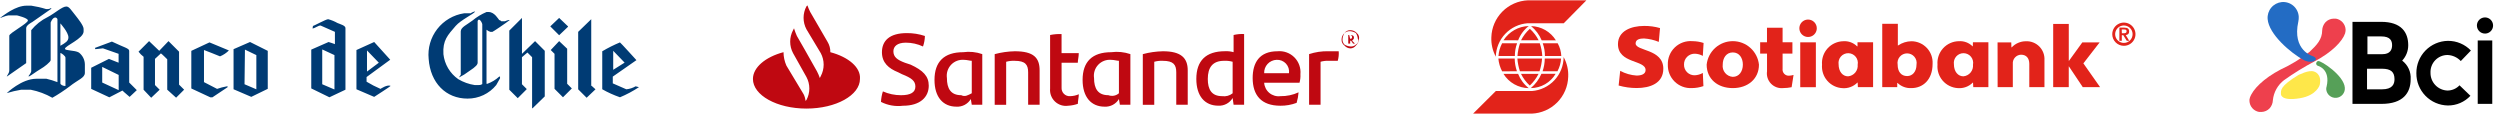 <svg width="351" height="16" viewBox="0 0 351 16" fill="none" xmlns="http://www.w3.org/2000/svg">
<path fill-rule="evenodd" clip-rule="evenodd" d="M3.733 0.796H4.392C5.093 0.901 5.786 1.059 6.463 1.27H6.76C6.886 1.266 7.008 1.225 7.111 1.151C7.17 1.151 7.17 1.151 7.229 1.211L4.506 3.11C4.506 3.11 3.676 3.528 3.676 3.939V8.861L0.948 10.76C1.008 10.523 1.304 10.286 1.304 9.87V5.006C1.304 4.65 3.918 3.286 3.918 2.872C3.918 2.516 2.377 2.16 2.377 2.16H1.186C0.711 2.219 0.178 2.516 0 2.516C0.593 2.101 2.196 0.796 3.733 0.796ZM9.306 0.914C9.725 0.914 9.961 1.388 10.73 2.337C10.907 2.575 11.738 3.582 11.738 4.057V4.413C11.738 5.421 9.123 6.429 9.123 6.844C9.123 7.141 10.483 7.022 11.08 7.377C11.334 7.574 11.542 7.825 11.687 8.112C11.831 8.399 11.91 8.715 11.916 9.037V10.227C11.916 10.938 10.967 11.176 9.782 12.126C9.006 12.709 8.194 13.244 7.351 13.727C6.41 13.192 5.389 12.811 4.327 12.6H2.964C2.282 12.711 1.609 12.869 0.948 13.074C0.948 13.074 3.024 11.058 5.1 11.058H6.523C7.047 11.18 7.562 11.339 8.064 11.532V2.695C8.046 2.629 8.007 2.571 7.954 2.529C7.9 2.486 7.835 2.461 7.767 2.457C7.349 2.457 7.113 3.169 7.113 3.169V8.447C7.113 8.684 6.223 9.396 5.689 9.691C4.978 10.11 4.504 10.522 4.029 10.759V10.64C4.029 10.64 4.385 10.222 4.385 9.985V4.234C5.011 3.461 5.799 2.834 6.692 2.397C7.709 1.864 8.717 0.914 9.306 0.914ZM8.479 3.285C8.479 3.285 9.606 4.529 9.606 5.241C9.606 5.774 9.187 6.012 8.479 6.427V3.285ZM8.479 7.435C8.598 7.435 9.19 7.853 9.19 8.089V12.063C9.013 12.123 9.131 12.063 9.072 12.063C8.835 12.063 8.479 11.885 8.479 11.707V7.435ZM35.104 5.896L37.593 7.14V12.473L35.28 13.599L32.791 12.531V6.903L35.104 5.896ZM23.658 5.773L25.14 7.255V11.88L25.851 12.591L24.725 13.717L23.48 12.591V8.325C23.48 8.325 22.71 7.554 22.591 7.494L21.76 8.265V11.942L22.415 12.596L21.227 13.726L20.16 12.599V7.97C19.892 7.765 19.653 7.526 19.448 7.258L20.931 5.773L22.354 7.133L23.658 5.773ZM29.41 5.951L32.138 7.082C31.782 7.439 31.359 7.721 30.893 7.913C30.893 7.913 28.697 7.023 28.64 7.023V11.53L30.478 12.479C30.921 12.324 31.375 12.205 31.837 12.124H31.956V12.242L29.822 13.665H29.53L26.861 12.421V7.14L29.41 5.951ZM15.711 5.838C17.43 6.665 18.139 6.779 18.139 7.14V11.587L19.207 12.655L18.199 13.604C17.488 13.011 17.191 12.714 17.191 12.714L15.352 13.664L12.803 12.478V9.513L15.292 8.268L16.651 8.802V7.557L14.455 6.787L13.388 6.905L13.328 6.727L15.711 5.838ZM34.39 6.965L35.991 7.736V12.539L34.331 11.828L34.39 6.965ZM14.35 9.393L16.662 10.521V12.655L14.35 11.587V9.393ZM46.071 2.695C46.527 2.816 46.966 2.995 47.376 3.228C47.794 3.406 48.502 3.584 48.502 3.939V12.594L46.25 13.658L43.701 12.413V6.965L46.132 5.898C46.191 5.898 47.022 6.195 47.022 6.195V4.472L45.006 3.583C44.65 3.583 44.295 3.938 43.88 4.001L43.939 3.645C43.936 3.701 45.775 2.695 46.071 2.695ZM52.535 5.897L54.788 8.385L51.467 10.816V11.471C52.094 11.854 52.748 12.19 53.423 12.479C53.423 12.479 54.373 11.825 54.846 12.061C54.846 12.12 52.533 13.602 52.533 13.602L50.045 12.534V7.022L52.535 5.897ZM45.3 6.965L46.958 7.736V12.539H46.898L45.241 11.828V6.965H45.3ZM51.526 7.083L53.187 8.804L51.526 10.048V7.083ZM82.952 11.946L83.607 12.539L82.362 13.725L81.176 12.539V4.472L83.01 2.695V11.943L82.952 11.946ZM73.286 2.516V7.558L75.125 5.773L76.484 7.133V13.536L74.765 15.204H74.706V8.03L74.051 7.375L73.281 8.03V11.826L73.935 12.48V12.54L72.691 13.784L71.505 12.598V4.295L73.286 2.516ZM78.504 2.516L79.748 3.702V3.761L78.504 4.947L77.259 3.703L78.504 2.516ZM87.042 5.955C87.101 5.955 89.295 8.386 89.355 8.444L86.035 10.756V11.705L87.934 12.536C88.394 12.494 88.84 12.351 89.239 12.117L89.712 12.236C88.87 12.793 87.977 13.27 87.045 13.658C86.182 13.361 85.349 12.984 84.556 12.531V7.199C85.355 6.725 86.186 6.308 87.044 5.953L87.042 5.955ZM78.505 5.773L79.631 6.841V11.762L80.285 12.416L79.042 13.658L77.856 12.472V7.557L77.323 7.024L78.505 5.773ZM86.094 7.133L87.695 8.793L86.094 9.801V7.133ZM66.586 1.622H66.704C66.586 1.919 64.688 2.808 63.976 3.638C62.85 4.943 62.138 5.654 62.256 7.612C62.334 8.309 62.559 8.981 62.917 9.585C63.275 10.188 63.757 10.708 64.332 11.11C65.041 11.535 65.827 11.817 66.645 11.941C68.068 12 67.475 11.703 67.712 11.822V3.41C67.712 3.292 67.475 2.755 67.239 2.755C67.189 2.772 67.145 2.804 67.113 2.847C67.081 2.889 67.063 2.94 67.061 2.993V8.797C67.061 9.035 66.883 9.331 65.875 9.983C65.43 10.325 64.954 10.623 64.452 10.873C64.51 10.742 64.59 10.621 64.689 10.517V4.413C64.689 3.82 65.579 3.463 66.35 2.872C66.941 2.382 67.601 1.983 68.308 1.686H68.605C69.436 1.686 69.965 2.694 70.087 2.812C70.087 2.812 70.325 2.872 70.384 2.99H70.858C70.976 2.99 71.331 2.752 71.569 2.812C70.976 3.286 69.197 4.472 69.138 4.472H68.841C68.646 4.408 68.465 4.307 68.307 4.175V11.765H68.425C69.04 11.542 69.605 11.199 70.086 10.757H70.204V10.994L69.671 11.944C69.184 12.542 68.569 13.023 67.871 13.352C67.173 13.68 66.41 13.848 65.639 13.843C62.615 13.843 60.421 11.647 60.184 8.269C60.032 6.767 60.465 5.264 61.391 4.072C62.318 2.88 63.668 2.09 65.161 1.866H66.11C66.11 1.804 66.529 1.626 66.586 1.626V1.622Z" fill="#003B74"/>
<path d="M116.579 7.329C116.59 6.809 116.45 6.297 116.177 5.854L113.763 1.696C113.606 1.394 113.472 1.079 113.363 0.755L113.225 0.889C112.96 1.385 112.822 1.938 112.822 2.5C112.822 3.061 112.96 3.614 113.225 4.11L115.238 7.464C115.502 7.96 115.641 8.513 115.641 9.075C115.641 9.636 115.502 10.19 115.238 10.685L115.104 10.953C114.995 10.629 114.86 10.314 114.701 10.012L112.959 6.925L111.881 5.048C111.725 4.699 111.59 4.34 111.479 3.974L111.345 4.24C111.08 4.735 110.942 5.288 110.942 5.85C110.942 6.412 111.08 6.965 111.345 7.46L113.227 10.815C113.492 11.31 113.63 11.863 113.63 12.425C113.63 12.987 113.492 13.54 113.227 14.035L113.093 14.169C113.067 13.841 112.976 13.521 112.825 13.228L110.408 9.207C110.146 8.614 110.009 7.974 110.005 7.325C107.454 8 105.712 9.476 105.712 11.085C105.712 13.366 109.066 15.244 113.225 15.244C117.384 15.244 120.738 13.362 120.738 11.085C120.874 9.476 119.128 8 116.579 7.329ZM123.69 14.306C123.714 13.805 123.804 13.309 123.958 12.831C124.76 13.187 125.629 13.37 126.507 13.367C127.849 13.367 128.52 12.964 128.52 12.159C128.52 11.354 127.983 10.952 126.638 10.417L126.102 10.149C124.764 9.612 123.824 8.807 123.824 7.332C123.824 5.722 124.898 4.648 127.308 4.648C128.174 4.64 129.036 4.776 129.857 5.051C129.846 5.554 129.755 6.052 129.59 6.526C128.834 6.172 128.01 5.988 127.175 5.99C125.967 5.99 125.433 6.526 125.433 7.198C125.433 8.003 125.97 8.405 127.042 8.807L127.848 9.075C129.59 9.88 130.397 10.684 130.397 12.029C130.397 13.638 129.189 14.846 126.775 14.846C125.716 14.979 124.641 14.791 123.69 14.306V14.306ZM137.911 7.598V14.709H136.436L136.302 13.904C136.096 14.249 135.799 14.531 135.445 14.72C135.09 14.909 134.69 14.998 134.289 14.976C132.407 14.976 131.203 13.635 131.203 11.22C131.203 8.671 132.545 7.329 135.228 7.329C136.131 7.204 137.051 7.296 137.912 7.597L137.911 7.598ZM136.436 13.094V8.536C136.168 8.536 135.764 8.402 135.362 8.402C135.025 8.371 134.686 8.417 134.369 8.536C134.053 8.655 133.767 8.845 133.535 9.09C133.302 9.336 133.129 9.631 133.027 9.953C132.925 10.276 132.898 10.617 132.947 10.952C132.947 12.427 133.484 13.366 134.96 13.366C135.496 13.633 135.899 13.366 136.436 13.094ZM145.962 9.874V14.704H144.351V10.149C144.351 9.075 143.949 8.539 142.469 8.539C142.063 8.518 141.656 8.563 141.265 8.673V14.711H139.655V7.6C140.575 7.353 141.52 7.217 142.472 7.197C145.155 7.195 145.961 8.135 145.961 9.878L145.962 9.874ZM150.257 13.501C150.673 13.491 151.084 13.4 151.465 13.233C151.465 13.636 151.331 14.174 151.331 14.575C150.899 14.728 150.447 14.818 149.99 14.843C149.654 14.894 149.312 14.868 148.988 14.767C148.664 14.666 148.368 14.492 148.121 14.259C147.875 14.026 147.685 13.74 147.566 13.423C147.447 13.105 147.402 12.765 147.434 12.427V4.914C147.964 4.808 148.503 4.763 149.043 4.78V7.463H151.458C151.458 8 151.324 8.404 151.324 8.805H149.046V12.289C149.033 12.451 149.056 12.615 149.112 12.767C149.169 12.92 149.257 13.059 149.372 13.174C149.487 13.289 149.626 13.378 149.779 13.435C149.932 13.491 150.095 13.514 150.257 13.501ZM158.706 7.598V14.709H157.231L157.097 13.904C156.891 14.249 156.595 14.531 156.24 14.72C155.885 14.909 155.486 14.998 155.084 14.976C153.208 14.976 151.996 13.633 151.996 11.22C151.996 8.671 153.338 7.329 156.021 7.329C156.925 7.211 157.844 7.303 158.706 7.597V7.598ZM157.097 13.094V8.536C156.829 8.536 156.426 8.402 156.023 8.402C155.686 8.37 155.346 8.415 155.029 8.534C154.712 8.653 154.426 8.842 154.193 9.088C153.959 9.334 153.785 9.629 153.683 9.952C153.581 10.275 153.554 10.617 153.603 10.952C153.603 12.427 154.14 13.366 155.616 13.366C155.865 13.459 156.134 13.483 156.394 13.435C156.655 13.387 156.898 13.269 157.097 13.094V13.094ZM166.757 9.874V14.704H165.147V10.149C165.147 9.075 164.744 8.539 163.264 8.539C162.857 8.517 162.449 8.562 162.057 8.673V14.711H160.45V7.6C161.37 7.353 162.316 7.217 163.268 7.197C165.817 7.195 166.757 8.135 166.757 9.878V9.874ZM174.673 4.776V14.704H173.196L173.062 13.762C172.857 14.108 172.561 14.391 172.206 14.581C171.851 14.771 171.451 14.86 171.049 14.838C169.167 14.838 167.964 13.497 167.964 11.082C167.964 8.533 169.305 7.191 171.988 7.191C172.396 7.169 172.804 7.215 173.196 7.325V4.914C173.679 4.797 174.177 4.752 174.673 4.78V4.776ZM173.062 13.094V8.671C172.67 8.56 172.262 8.515 171.855 8.537C170.245 8.537 169.574 9.478 169.574 11.086C169.574 12.562 170.11 13.501 171.587 13.501C171.847 13.539 172.113 13.522 172.366 13.453C172.62 13.384 172.857 13.263 173.062 13.098V13.094ZM182.456 11.619H177.489C177.506 11.895 177.581 12.165 177.707 12.412C177.833 12.659 178.008 12.877 178.222 13.053C178.435 13.229 178.683 13.36 178.949 13.437C179.215 13.514 179.494 13.536 179.769 13.501C180.649 13.517 181.52 13.334 182.319 12.964C182.281 13.465 182.19 13.96 182.046 14.441C181.317 14.716 180.544 14.852 179.765 14.844C177.082 14.844 175.874 13.368 175.874 10.953C175.874 8.806 176.815 7.197 179.358 7.197C179.791 7.155 180.228 7.21 180.638 7.358C181.047 7.505 181.419 7.741 181.727 8.049C182.035 8.356 182.271 8.728 182.418 9.138C182.565 9.547 182.62 9.984 182.579 10.417C182.602 10.824 182.558 11.232 182.448 11.624L182.456 11.619ZM177.491 10.281H180.975C181.008 10.039 180.987 9.791 180.913 9.558C180.839 9.324 180.714 9.109 180.548 8.929C180.381 8.749 180.177 8.609 179.95 8.517C179.722 8.425 179.478 8.385 179.233 8.399C178.994 8.407 178.76 8.462 178.543 8.562C178.326 8.661 178.131 8.802 177.969 8.977C177.806 9.152 177.681 9.357 177.598 9.581C177.516 9.805 177.479 10.043 177.489 10.281H177.491ZM187.954 7.195C187.991 7.646 187.945 8.101 187.82 8.536H186.615C186.208 8.514 185.8 8.559 185.407 8.67V14.708H183.797V7.597C184.662 7.312 185.568 7.176 186.478 7.194L187.954 7.195Z" fill="#BF0811"/>
<path d="M190.506 4.645C190.387 4.513 190.242 4.409 190.079 4.34C189.917 4.27 189.741 4.237 189.565 4.242C189.408 4.238 189.252 4.273 189.112 4.343C188.971 4.413 188.85 4.517 188.759 4.645C188.628 4.763 188.524 4.909 188.454 5.071C188.385 5.234 188.352 5.409 188.357 5.586C188.353 5.743 188.387 5.898 188.457 6.039C188.528 6.179 188.631 6.3 188.759 6.391C188.86 6.508 188.983 6.605 189.121 6.674C189.26 6.743 189.41 6.784 189.565 6.794C189.721 6.798 189.877 6.763 190.017 6.693C190.158 6.623 190.279 6.519 190.37 6.391C190.487 6.29 190.583 6.167 190.652 6.029C190.721 5.891 190.762 5.74 190.772 5.586C190.832 5.421 190.838 5.241 190.79 5.072C190.742 4.903 190.642 4.754 190.505 4.645H190.506ZM190.372 6.254C190.266 6.356 190.139 6.433 190 6.479C189.86 6.525 189.712 6.54 189.567 6.522C189.282 6.494 189.006 6.403 188.761 6.254C188.66 6.148 188.583 6.021 188.536 5.882C188.49 5.742 188.476 5.595 188.494 5.449C188.521 5.164 188.613 4.889 188.761 4.644C188.985 4.454 189.274 4.358 189.567 4.376C189.852 4.404 190.127 4.495 190.372 4.644C190.52 4.889 190.612 5.164 190.639 5.449C190.675 5.519 190.697 5.596 190.703 5.675C190.709 5.754 190.699 5.833 190.674 5.908C190.649 5.983 190.61 6.052 190.558 6.112C190.506 6.171 190.443 6.22 190.372 6.255V6.254Z" fill="#BF0811"/>
<path d="M189.697 5.719H189.563V6.121H189.295V4.914H189.562C189.965 4.914 190.099 5.047 190.099 5.316C190.099 5.45 189.965 5.584 189.831 5.719L190.234 6.121H189.966L189.697 5.719ZM189.563 5.451C189.831 5.451 189.831 5.317 189.831 5.183C189.826 5.114 189.796 5.049 189.747 4.999C189.698 4.95 189.633 4.921 189.563 4.916H189.429L189.563 5.451Z" fill="#BF0811"/>
<path d="M243.286 12.369C241.149 12.369 239.615 11.084 239.615 9.077C239.712 8.171 240.14 7.333 240.818 6.724C241.496 6.114 242.375 5.777 243.286 5.777C244.197 5.777 245.077 6.114 245.754 6.724C246.432 7.333 246.861 8.171 246.957 9.077C246.957 11.064 245.412 12.369 243.286 12.369M243.286 10.79C244.175 10.79 244.698 10.011 244.698 9.077C244.698 8.143 244.2 7.36 243.286 7.36C242.372 7.36 241.87 8.139 241.87 9.077C241.844 9.284 241.86 9.494 241.918 9.694C241.975 9.894 242.074 10.08 242.207 10.241C242.339 10.401 242.504 10.533 242.689 10.627C242.875 10.722 243.078 10.777 243.286 10.79" fill="#E2231A"/>
<path d="M264.267 12.234V3.346H266.458V6.389H266.482C267.042 6.005 267.704 5.797 268.383 5.789C268.788 5.794 269.188 5.881 269.559 6.045C269.93 6.209 270.263 6.447 270.54 6.743C270.816 7.04 271.029 7.39 271.166 7.771C271.302 8.153 271.36 8.558 271.336 8.963C271.336 11.231 269.945 12.369 268.366 12.369C268.009 12.388 267.652 12.334 267.316 12.21C266.981 12.086 266.674 11.895 266.416 11.647H266.371V12.235L264.267 12.234ZM269.077 9.081C269.113 8.887 269.105 8.688 269.055 8.497C269.005 8.306 268.913 8.129 268.787 7.977C268.661 7.826 268.503 7.704 268.324 7.62C268.145 7.537 267.951 7.493 267.753 7.493C267.556 7.493 267.361 7.537 267.183 7.62C267.004 7.704 266.846 7.826 266.72 7.977C266.593 8.129 266.502 8.306 266.452 8.497C266.402 8.688 266.394 8.887 266.43 9.081C266.43 10.044 266.911 10.68 267.764 10.68C268.523 10.68 269.077 10.043 269.077 9.081Z" fill="#E2231A"/>
<path d="M252.753 5.939H254.948V12.245H252.753V5.939ZM253.854 2.746C253.612 2.746 253.375 2.817 253.174 2.952C252.973 3.086 252.816 3.277 252.723 3.501C252.631 3.724 252.607 3.97 252.654 4.208C252.701 4.445 252.817 4.663 252.989 4.834C253.16 5.005 253.378 5.122 253.615 5.169C253.852 5.216 254.098 5.192 254.322 5.099C254.545 5.007 254.736 4.85 254.871 4.649C255.005 4.448 255.077 4.211 255.077 3.969C255.077 3.645 254.948 3.333 254.719 3.104C254.489 2.874 254.178 2.746 253.854 2.746Z" fill="#E2231A"/>
<path d="M280.467 12.233H282.6V8.97C282.586 8.809 282.605 8.646 282.656 8.493C282.707 8.339 282.789 8.198 282.897 8.077C283.004 7.956 283.136 7.859 283.283 7.79C283.429 7.722 283.588 7.685 283.75 7.68C284.493 7.68 284.913 8.162 284.913 8.97V12.233H287.042V8.44C287.063 8.09 287.01 7.74 286.887 7.412C286.764 7.084 286.574 6.785 286.328 6.536C286.082 6.286 285.787 6.091 285.461 5.963C285.135 5.835 284.785 5.776 284.435 5.792C284.063 5.791 283.695 5.867 283.353 6.015C283.011 6.162 282.703 6.378 282.448 6.649H282.404L282.38 5.952H280.458L280.467 12.233Z" fill="#E2231A"/>
<path d="M288.267 12.234H290.454V9.322H290.475L292.42 12.234H294.852L292.506 8.897L294.791 5.949H292.36L290.478 8.547H290.457V3.358H288.267V12.234Z" fill="#E2231A"/>
<path d="M239.185 6.032C238.68 5.868 238.153 5.783 237.623 5.779C237.173 5.741 236.72 5.799 236.295 5.948C235.869 6.098 235.48 6.336 235.153 6.647C234.826 6.958 234.569 7.335 234.399 7.753C234.228 8.171 234.148 8.62 234.164 9.071C234.149 9.513 234.227 9.954 234.392 10.365C234.557 10.776 234.806 11.148 235.122 11.458C235.438 11.768 235.816 12.008 236.23 12.165C236.644 12.321 237.086 12.39 237.529 12.367C238.084 12.365 238.635 12.271 239.16 12.089L239.078 10.242C238.738 10.434 238.359 10.546 237.969 10.568C237.767 10.578 237.566 10.546 237.377 10.474C237.189 10.402 237.017 10.292 236.873 10.151C236.729 10.01 236.616 9.841 236.541 9.654C236.465 9.467 236.429 9.266 236.435 9.064C236.429 8.86 236.466 8.657 236.543 8.467C236.62 8.278 236.735 8.106 236.882 7.964C237.028 7.821 237.202 7.71 237.393 7.637C237.585 7.565 237.789 7.533 237.993 7.543C238.372 7.558 238.743 7.663 239.074 7.849L239.185 6.032Z" fill="#E2231A"/>
<path d="M262.981 5.936V12.234H260.847L260.815 11.597H260.774C260.502 11.874 260.172 12.086 259.808 12.221C259.445 12.356 259.056 12.409 258.669 12.376C258.263 12.353 257.866 12.249 257.501 12.069C257.136 11.89 256.811 11.639 256.545 11.332C256.278 11.025 256.076 10.667 255.951 10.28C255.825 9.894 255.779 9.486 255.813 9.08C255.78 8.665 255.833 8.247 255.967 7.852C256.102 7.457 256.317 7.094 256.597 6.786C256.878 6.477 257.219 6.23 257.599 6.058C257.979 5.887 258.39 5.795 258.807 5.789C259.162 5.763 259.517 5.814 259.85 5.938C260.183 6.062 260.485 6.256 260.736 6.507H260.794V5.936H262.981ZM258.139 9.02C258.139 10.066 258.718 10.717 259.469 10.717C259.665 10.699 259.855 10.642 260.029 10.55C260.203 10.459 260.357 10.333 260.483 10.182C260.608 10.03 260.703 9.855 260.76 9.667C260.818 9.479 260.838 9.281 260.819 9.086C260.857 8.892 260.852 8.692 260.804 8.5C260.756 8.308 260.668 8.129 260.544 7.975C260.42 7.821 260.264 7.696 260.086 7.608C259.909 7.521 259.715 7.473 259.517 7.468C259.32 7.463 259.124 7.502 258.942 7.581C258.761 7.659 258.599 7.777 258.468 7.925C258.337 8.072 258.239 8.247 258.183 8.436C258.126 8.626 258.111 8.825 258.139 9.021" fill="#E2231A"/>
<path d="M279.17 5.931V12.233H277.046L277.013 11.596H276.981C276.708 11.871 276.379 12.082 276.016 12.216C275.653 12.35 275.266 12.403 274.88 12.371C274.474 12.348 274.077 12.243 273.712 12.064C273.347 11.885 273.022 11.634 272.755 11.327C272.489 11.019 272.287 10.662 272.162 10.275C272.036 9.888 271.989 9.48 272.024 9.075C271.991 8.659 272.044 8.241 272.179 7.846C272.314 7.451 272.529 7.088 272.81 6.779C273.091 6.471 273.432 6.223 273.813 6.052C274.193 5.881 274.605 5.789 275.022 5.783C275.376 5.759 275.731 5.81 276.063 5.934C276.395 6.058 276.696 6.252 276.947 6.502H276.98L277.001 5.931H279.17ZM274.329 9.019C274.329 10.064 274.908 10.716 275.663 10.716C275.859 10.697 276.049 10.64 276.222 10.548C276.396 10.456 276.549 10.331 276.674 10.179C276.799 10.028 276.893 9.853 276.951 9.665C277.008 9.477 277.028 9.28 277.009 9.084C277.047 8.89 277.041 8.69 276.994 8.499C276.946 8.307 276.857 8.128 276.734 7.974C276.61 7.82 276.454 7.695 276.276 7.607C276.099 7.52 275.905 7.472 275.707 7.467C275.51 7.462 275.314 7.501 275.132 7.579C274.951 7.658 274.789 7.776 274.658 7.923C274.527 8.071 274.429 8.246 274.372 8.435C274.316 8.625 274.301 8.824 274.329 9.02" fill="#E2231A"/>
<path d="M227.256 12.006C228.081 12.241 228.935 12.361 229.793 12.36C231.665 12.36 233.529 11.699 233.529 9.648C233.529 6.833 229.641 7.2 229.641 6.099C229.641 5.523 230.24 5.401 230.824 5.401C231.535 5.447 232.234 5.609 232.892 5.882L233.069 3.943C232.342 3.733 231.589 3.631 230.833 3.641C228.989 3.641 227.162 4.363 227.162 6.195C227.162 8.961 231.041 8.385 231.041 9.834C231.041 10.392 230.483 10.608 229.768 10.608C228.966 10.554 228.184 10.327 227.476 9.944L227.256 12.006Z" fill="#E2231A"/>
<path d="M251.813 10.521C251.616 10.581 251.412 10.616 251.206 10.626C251.077 10.638 250.947 10.62 250.826 10.575C250.705 10.529 250.595 10.457 250.506 10.363C250.416 10.269 250.349 10.157 250.31 10.034C250.27 9.91 250.258 9.78 250.276 9.652V7.522H251.655V5.932H250.276V3.893H248.085V5.932H247.126V7.522H248.09V10.01C248.044 10.322 248.071 10.639 248.166 10.938C248.262 11.238 248.425 11.512 248.642 11.739C248.86 11.966 249.126 12.141 249.421 12.25C249.716 12.359 250.032 12.4 250.345 12.368C250.748 12.366 251.15 12.324 251.544 12.242L251.813 10.521Z" fill="#E2231A"/>
<path d="M210.012 7.959C209.562 7.126 209.345 6.186 209.385 5.24C209.423 3.884 209.976 2.593 210.931 1.628C211.886 0.664 213.171 0.098 214.527 0.045L222.731 0.045L219.553 3.264H214.474C213.28 3.352 212.161 3.882 211.336 4.75C210.511 5.618 210.039 6.762 210.011 7.959M213.148 5.659C213.45 4.865 213.967 4.171 214.641 3.655C213.932 3.674 213.237 3.866 212.619 4.215C212 4.563 211.476 5.057 211.092 5.654L213.148 5.659ZM214.779 4.056C214.275 4.507 213.86 5.049 213.556 5.654H216.024C215.715 5.051 215.301 4.508 214.8 4.051M210.9 6.071C210.605 6.626 210.429 7.237 210.385 7.865H212.686C212.683 7.253 212.79 6.645 213 6.071H210.9ZM213.41 6.071C213.214 6.651 213.095 7.254 213.055 7.865H216.538C216.5 7.254 216.381 6.65 216.184 6.071H213.41ZM218.448 5.663C218.079 5.066 217.567 4.571 216.959 4.222C216.35 3.873 215.665 3.681 214.963 3.663C215.614 4.199 216.125 4.886 216.452 5.663H218.448ZM216.6 6.071C216.81 6.645 216.914 7.253 216.906 7.865H219.207C219.178 7.235 219.003 6.621 218.696 6.071H216.6ZM211.088 10.373C211.463 10.979 211.985 11.48 212.606 11.83C213.226 12.18 213.925 12.368 214.637 12.376C213.97 11.854 213.454 11.162 213.144 10.373H211.088ZM214.788 12.005C215.288 11.537 215.702 10.985 216.011 10.373H213.549C213.852 10.988 214.267 11.541 214.772 12.005M212.977 10.006C212.778 9.43 212.672 8.826 212.663 8.216H210.371C210.423 8.846 210.603 9.458 210.9 10.015L212.977 10.006ZM216.15 10.006C216.344 9.427 216.463 8.826 216.505 8.216H213.042C213.086 8.825 213.205 9.427 213.397 10.006H216.15ZM216.416 10.365C216.081 11.139 215.572 11.825 214.927 12.367C215.631 12.363 216.322 12.176 216.932 11.825C217.542 11.474 218.052 10.971 218.41 10.365H216.416ZM218.663 10.006C218.964 9.455 219.138 8.843 219.173 8.216H216.885C216.881 8.826 216.778 9.43 216.579 10.006H218.663ZM219.536 8.004C219.529 9.216 219.066 10.38 218.239 11.265C217.412 12.151 216.281 12.692 215.073 12.781H210.012L206.822 15.954H215.037C216.391 15.905 217.676 15.343 218.631 14.381C219.586 13.418 220.138 12.129 220.176 10.774C220.222 9.828 220.007 8.888 219.556 8.055L219.536 8.004Z" fill="#E2231A"/>
<path d="M296.56 4.801C296.56 4.479 296.656 4.163 296.835 3.895C297.014 3.627 297.269 3.418 297.567 3.294C297.865 3.171 298.193 3.138 298.51 3.201C298.826 3.264 299.117 3.42 299.345 3.648C299.573 3.876 299.728 4.166 299.791 4.483C299.854 4.799 299.822 5.127 299.698 5.425C299.575 5.723 299.366 5.978 299.098 6.157C298.829 6.337 298.514 6.432 298.191 6.432C297.759 6.432 297.344 6.261 297.038 5.955C296.732 5.649 296.56 5.234 296.56 4.801M299.416 4.801C299.416 4.559 299.344 4.323 299.21 4.121C299.075 3.92 298.884 3.763 298.661 3.671C298.437 3.578 298.191 3.554 297.954 3.601C297.716 3.648 297.498 3.765 297.327 3.936C297.156 4.107 297.04 4.325 296.992 4.562C296.945 4.8 296.969 5.046 297.062 5.269C297.155 5.493 297.311 5.684 297.513 5.818C297.714 5.953 297.95 6.025 298.192 6.025C298.517 6.025 298.828 5.896 299.057 5.666C299.287 5.437 299.416 5.126 299.416 4.801M297.564 3.879H298.249C298.693 3.879 298.93 4.029 298.93 4.417C298.935 4.482 298.927 4.548 298.906 4.61C298.884 4.671 298.85 4.728 298.804 4.775C298.759 4.822 298.704 4.859 298.644 4.883C298.583 4.907 298.518 4.918 298.453 4.915L298.946 5.731H298.599L298.11 4.939H297.901V5.731H297.558L297.564 3.879ZM297.907 4.666H298.192C298.392 4.666 298.572 4.634 298.572 4.389C298.572 4.144 298.372 4.14 298.197 4.14H297.89L297.907 4.666Z" fill="#E2231A"/>
<path d="M315.822 14.186C315.841 14.558 315.985 14.913 316.232 15.191C316.48 15.47 316.814 15.656 317.181 15.718H317.522C317.953 15.704 318.361 15.52 318.657 15.206C318.936 14.892 319.096 14.491 319.111 14.071C319.166 13.515 319.335 12.975 319.609 12.487C319.882 11.999 320.254 11.573 320.7 11.236C322.06 10.272 323.481 9.398 324.956 8.621C327.338 7.374 328.87 5.842 329.266 4.648V4.603C329.31 4.456 329.329 4.302 329.323 4.149C329.304 3.777 329.159 3.423 328.912 3.144C328.665 2.866 328.33 2.68 327.963 2.617H327.622C327.191 2.631 326.783 2.816 326.488 3.13C326.209 3.443 326.049 3.845 326.034 4.264C326.034 5.512 325.297 6.306 324.276 7.27C323.017 8.258 321.646 9.096 320.192 9.765C317.809 11.011 316.276 12.542 315.879 13.733V13.789C315.822 13.845 315.822 14.014 315.822 14.186Z" fill="#EE404D"/>
<path d="M325.466 9.252C325.466 9.252 327.224 9.705 326.657 12.144C326.614 12.272 326.595 12.406 326.601 12.541C326.616 12.713 326.664 12.88 326.744 13.033C326.823 13.186 326.932 13.322 327.064 13.432C327.196 13.543 327.348 13.627 327.513 13.679C327.677 13.731 327.85 13.75 328.021 13.735C328.193 13.72 328.36 13.671 328.513 13.592C328.666 13.513 328.802 13.404 328.912 13.272C329.023 13.14 329.107 12.988 329.159 12.823C329.211 12.659 329.23 12.486 329.215 12.314C329.102 10.613 325.925 8.514 325.473 8.572C325.473 8.572 325.246 8.572 325.189 8.913C325.191 8.992 325.219 9.069 325.269 9.13C325.319 9.192 325.389 9.234 325.466 9.252V9.252Z" fill="#56A058"/>
<path d="M324.897 10.046C324.897 10.046 326.031 10.33 325.691 11.918C325.691 11.918 325.294 13.393 322.912 13.79C320.193 14.244 320.246 13.223 320.246 13.223C320.246 12.711 320.019 12.146 322.741 10.505C322.741 10.557 324.102 9.762 324.897 10.046Z" fill="#FEE749"/>
<path d="M318.376 2.674C318.546 4.827 321.609 7.438 323.481 8.456C323.882 8.663 324.343 8.724 324.785 8.626C325.635 8.229 324.728 7.889 324.728 7.889C324.728 7.889 321.779 7.097 322.687 3.019C322.734 2.795 322.753 2.566 322.743 2.338C322.726 2.045 322.65 1.759 322.52 1.497C322.391 1.234 322.209 1 321.987 0.809C321.765 0.618 321.507 0.474 321.227 0.385C320.948 0.296 320.654 0.264 320.362 0.29C319.785 0.347 319.253 0.629 318.881 1.075C318.509 1.521 318.328 2.095 318.376 2.674V2.674Z" fill="#236CC4"/>
<path d="M347.872 14.584H349.914V5.679H347.872V14.584ZM348.893 4.715C349.117 4.715 349.336 4.649 349.523 4.524C349.71 4.4 349.855 4.222 349.941 4.015C350.027 3.808 350.049 3.58 350.005 3.36C349.962 3.139 349.854 2.937 349.695 2.779C349.536 2.62 349.334 2.512 349.114 2.468C348.894 2.424 348.666 2.447 348.459 2.533C348.251 2.619 348.074 2.764 347.949 2.951C347.825 3.137 347.758 3.356 347.758 3.581C347.758 3.73 347.788 3.877 347.845 4.015C347.902 4.153 347.986 4.278 348.091 4.383C348.197 4.488 348.322 4.571 348.459 4.628C348.597 4.685 348.745 4.714 348.894 4.714L348.893 4.715ZM338.457 11.124C338.49 10.624 338.398 10.123 338.191 9.667C337.983 9.211 337.665 8.813 337.266 8.51C337.813 7.927 338.117 7.157 338.116 6.357C338.116 4.542 337.152 3.067 334.316 3.067H330.289V14.584H334.374C337.379 14.584 338.457 13.053 338.457 11.124ZM332.331 5.112H334.318C335.622 5.112 335.85 5.739 335.85 6.359C335.85 6.979 335.567 7.607 334.491 7.607H332.388V5.112H332.331ZM332.331 9.649H334.43C335.677 9.649 336.188 10.103 336.188 11.123C336.188 11.804 335.904 12.541 334.43 12.541H332.331V9.649ZM343.625 12.712C342.98 12.691 342.369 12.418 341.923 11.951C341.478 11.485 341.233 10.862 341.243 10.217V10.217C341.228 9.895 341.279 9.573 341.392 9.271C341.505 8.969 341.678 8.693 341.901 8.46C342.123 8.227 342.391 8.041 342.687 7.914C342.983 7.787 343.302 7.721 343.625 7.721C344.336 7.746 345.009 8.052 345.496 8.571L346.915 7.096C346.498 6.661 345.996 6.316 345.439 6.082C344.883 5.848 344.285 5.731 343.682 5.737C342.495 5.756 341.364 6.244 340.535 7.094C339.706 7.944 339.247 9.087 339.258 10.274V10.274C339.247 11.46 339.705 12.601 340.532 13.451C341.359 14.3 342.488 14.789 343.674 14.81C344.268 14.816 344.857 14.698 345.403 14.464C345.95 14.23 346.441 13.885 346.847 13.451L345.315 11.976C345.098 12.208 344.836 12.393 344.544 12.52C344.253 12.646 343.938 12.711 343.62 12.712H343.625Z" fill="black"/>
</svg>
